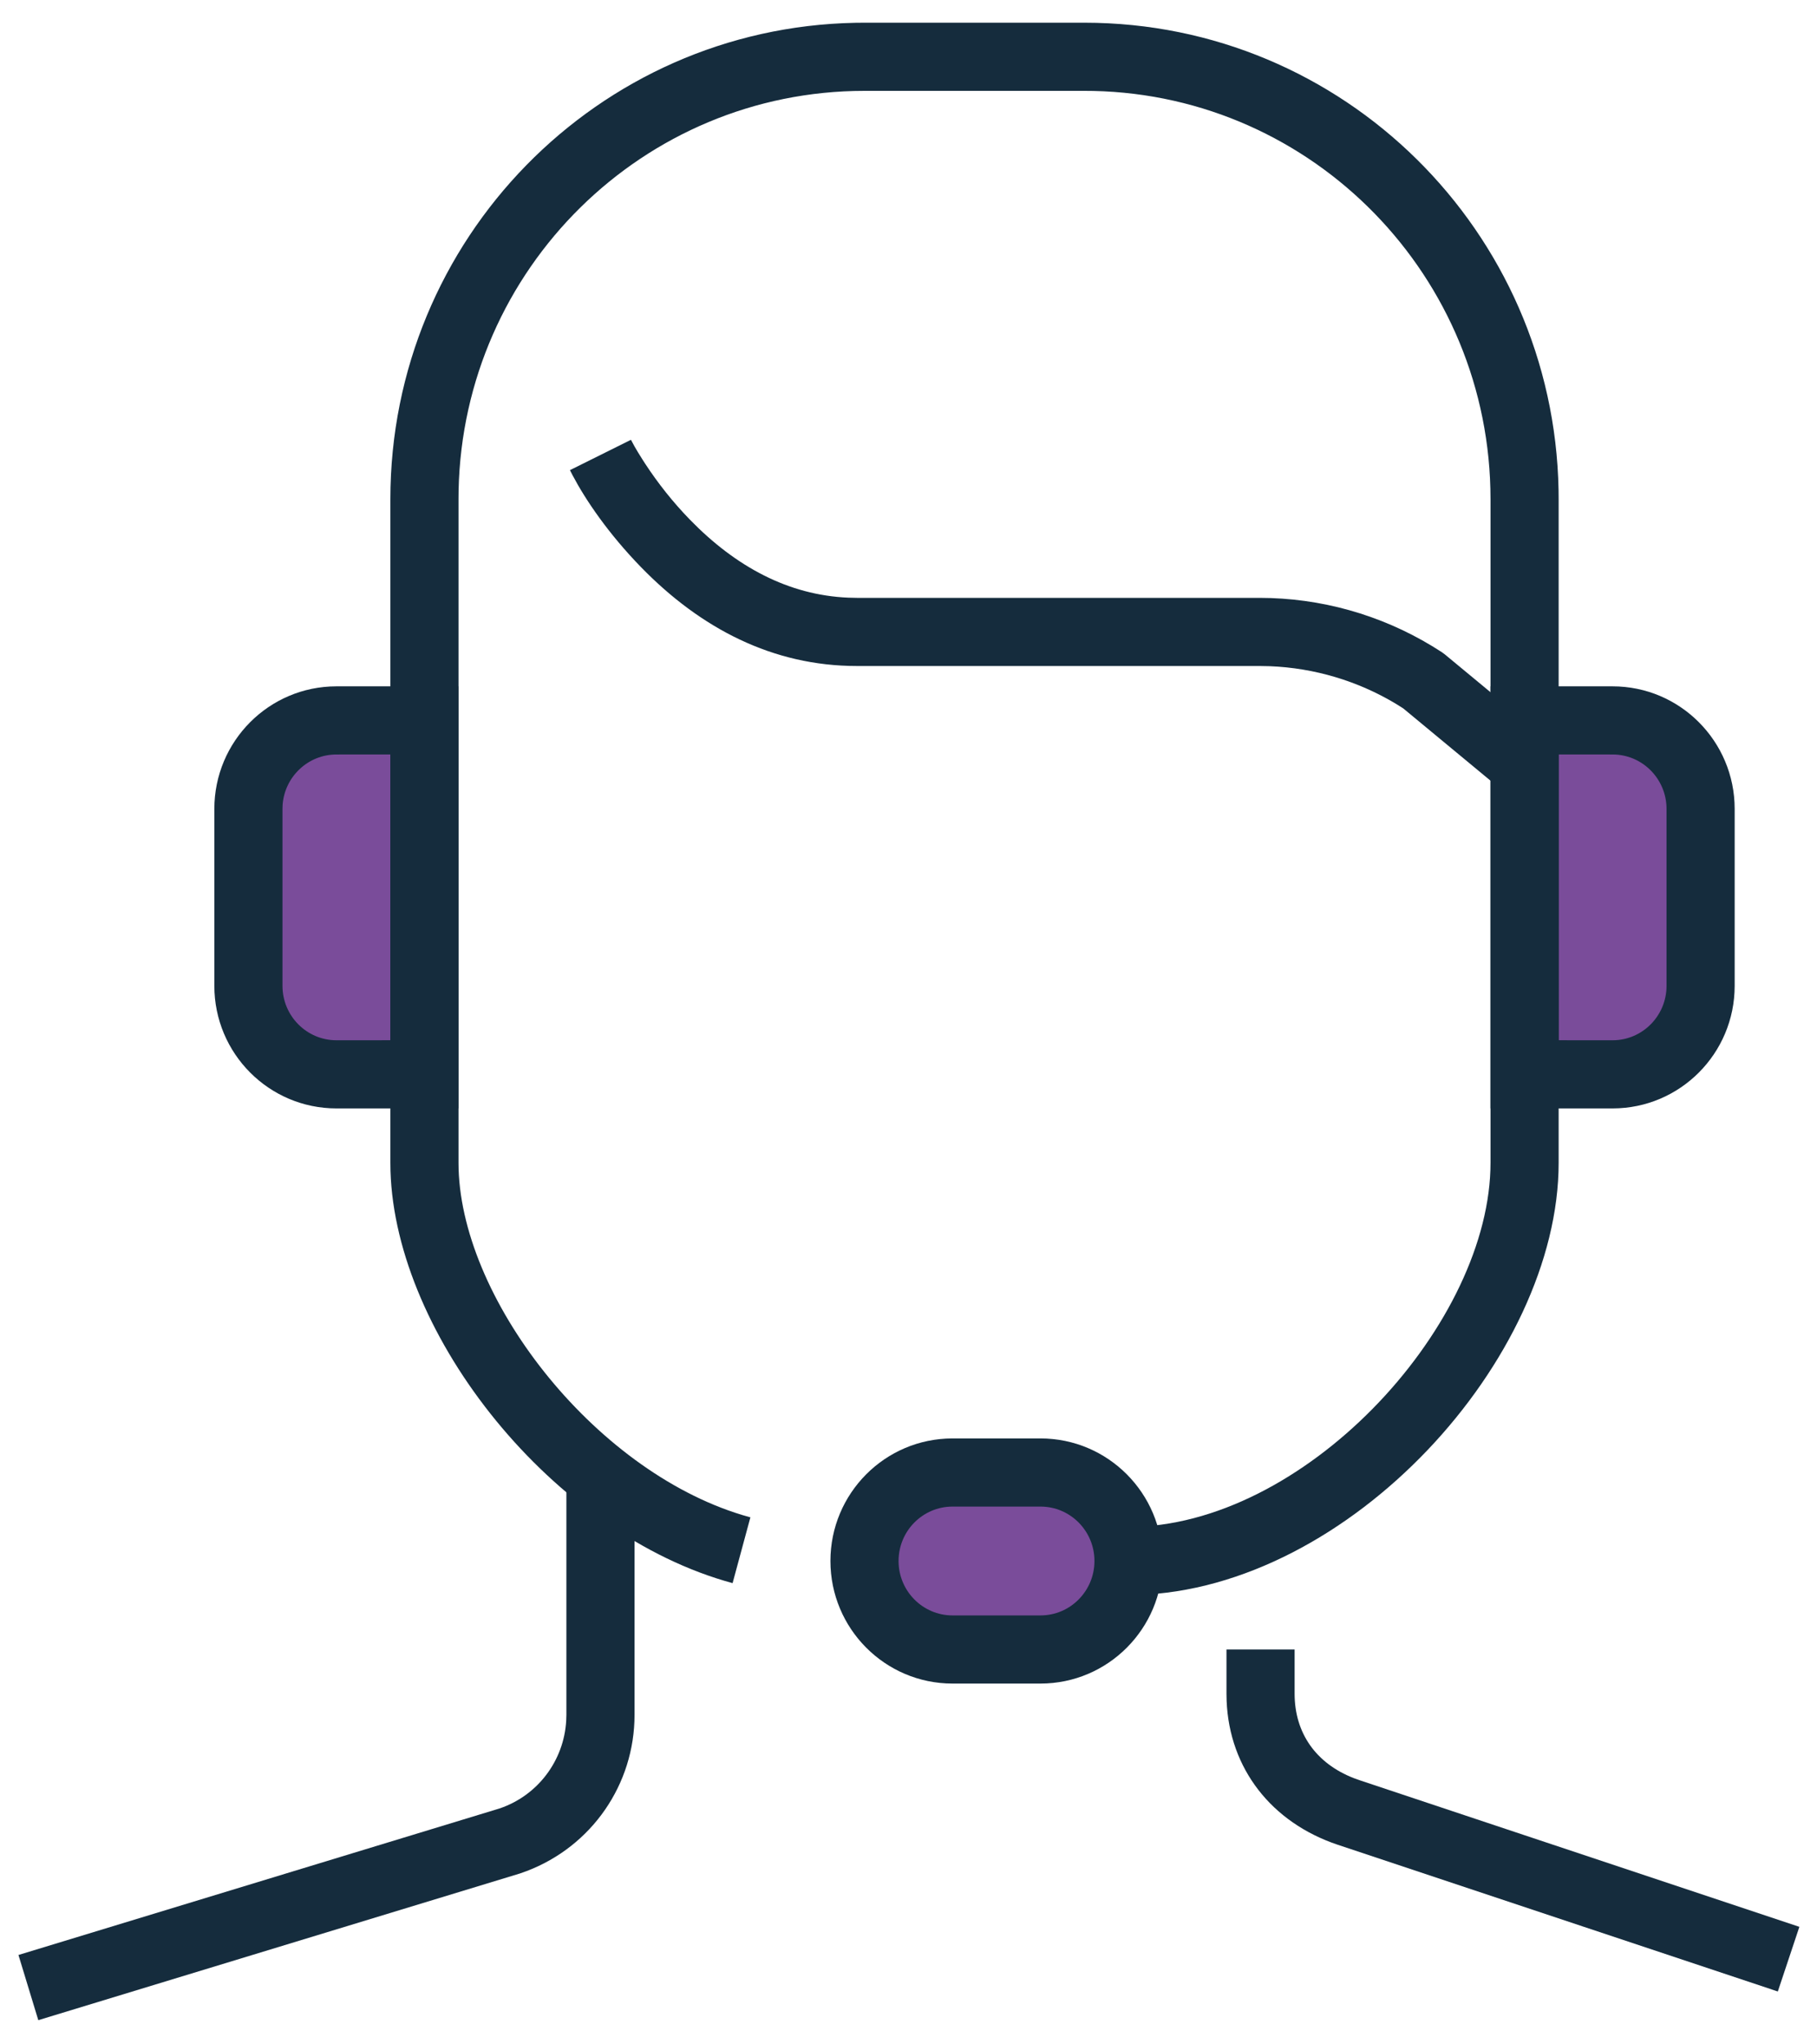 <?xml version="1.0" encoding="UTF-8"?> <svg xmlns="http://www.w3.org/2000/svg" xmlns:xlink="http://www.w3.org/1999/xlink" width="64px" height="72px" viewBox="0 0 64 72" version="1.1"><title>icon-voice-operator3</title><g id="Icone" stroke="none" stroke-width="1" fill="none" fill-rule="evenodd"><g id="Set-Icone---no-stroke" transform="translate(-307, -1819)"><g id="icon-voice-operator3" transform="translate(307.65, 1819.8)"><path d="M39.1,54.176 C39.1,55.896 37.711,57.293 36,57.293 L32.9,57.293 C31.188,57.293 29.8,55.896 29.8,54.176 C29.8,52.456 31.188,51.06 32.9,51.06 L36,51.06 C37.711,51.06 39.1,52.456 39.1,54.176 Z" id="Stroke-1" fill="#7A4C9A"></path><path d="M56.15,24.572 C57.861,24.572 59.25,25.968 59.25,27.688 L59.25,33.921 C59.25,35.641 57.861,37.037 56.15,37.037 L53.05,37.037 L53.05,24.572 L56.15,24.572 Z" id="Stroke-3" fill="#7A4C9A"></path><path d="M11.2,24.572 C9.488,24.572 8.1,25.968 8.1,27.688 L8.1,33.921 C8.1,35.641 9.488,37.037 11.2,37.037 L14.3,37.037 L14.3,24.572 L11.2,24.572 Z" id="Stroke-5" fill="#7A4C9A"></path><path d="M36,49.86 L32.9,49.86 C30.524,49.86 28.6,51.795 28.6,54.176 C28.6,56.558 30.524,58.493 32.9,58.493 L36,58.493 C38.375,58.493 40.3,56.558 40.3,54.176 C40.3,51.795 38.375,49.86 36,49.86 Z M32.9,52.26 L36,52.26 C37.047,52.26 37.9,53.117 37.9,54.176 C37.9,55.235 37.047,56.093 36,56.093 L32.9,56.093 C31.853,56.093 31,55.235 31,54.176 C31,53.117 31.853,52.26 32.9,52.26 Z" id="Stroke-1" fill="#152C3D" fill-rule="nonzero"></path><path d="M56.15,23.372 L51.85,23.372 L51.85,38.237 L56.15,38.237 C58.525,38.237 60.45,36.302 60.45,33.921 L60.45,27.688 C60.45,25.307 58.525,23.372 56.15,23.372 Z M54.249,35.836 L54.25,25.771 L56.15,25.772 C57.197,25.772 58.05,26.629 58.05,27.688 L58.05,33.921 C58.05,34.98 57.197,35.837 56.15,35.837 L54.249,35.836 Z" id="Stroke-3" fill="#152C3D" fill-rule="nonzero"></path><path d="M15.5,38.237 L15.5,23.372 L11.2,23.372 C8.824,23.372 6.9,25.307 6.9,27.688 L6.9,33.921 C6.9,36.302 8.824,38.237 11.2,38.237 L15.5,38.237 Z M13.1,25.771 L13.1,35.836 L11.2,35.837 C10.153,35.837 9.3,34.98 9.3,33.921 L9.3,27.688 L9.305,27.538 C9.381,26.55 10.202,25.772 11.2,25.772 L13.1,25.771 Z" id="Stroke-5" fill="#152C3D" fill-rule="nonzero"></path><path d="M21.7,51.159 L21.7,59.599 C21.7,62.045 20.192,64.225 17.9,65.097 L17.669,65.18 L0.699,70.348 L0,68.052 L16.938,62.894 C18.287,62.443 19.216,61.209 19.294,59.793 L19.3,59.599 L19.3,51.159 L21.7,51.159 Z" id="Stroke-7" fill="#152C3D" fill-rule="nonzero"></path><path d="M44.95,57.293 L44.95,58.851 C44.95,60.239 45.706,61.307 47.035,61.824 L47.229,61.894 L62.729,67.061 L61.97,69.338 L46.468,64.17 C44.138,63.388 42.651,61.49 42.555,59.1 L42.55,58.851 L42.55,57.293 L44.95,57.293 Z" id="Stroke-9" fill="#152C3D" fill-rule="nonzero"></path><path d="M19.425,15.758 L21.574,14.689 L21.699,14.921 L21.826,15.137 L21.987,15.395 C22.017,15.441 22.048,15.489 22.08,15.539 C22.519,16.209 23.045,16.88 23.651,17.502 C25.263,19.158 27.123,20.162 29.23,20.249 L29.533,20.256 L43.712,20.256 C45.86,20.256 47.963,20.845 49.796,21.956 L50.137,22.17 L50.245,22.25 L53.815,25.206 L52.284,27.054 L48.776,24.149 L48.516,23.986 C47.17,23.179 45.642,22.724 44.075,22.663 L43.712,22.656 L29.533,22.656 C26.573,22.656 24.035,21.337 21.931,19.177 C20.777,17.991 19.976,16.808 19.518,15.939 L19.425,15.758 Z" id="Stroke-11" fill="#152C3D" fill-rule="nonzero"></path><path d="M37.55,0 C46.666,0 54.076,7.341 54.247,16.459 L54.25,16.781 L54.25,40.153 C54.25,47.049 46.882,55.17 39.385,55.372 L39.1,55.376 L39.1,52.976 C45.23,52.976 51.661,46.06 51.846,40.402 L51.85,40.153 L51.85,16.781 C51.85,8.944 45.615,2.572 37.865,2.403 L37.55,2.4 L29.8,2.4 C22.009,2.4 15.671,8.667 15.503,16.464 L15.5,16.781 L15.5,40.153 C15.5,44.848 20.22,50.96 25.498,52.558 L25.781,52.639 L25.154,54.956 C18.831,53.243 13.282,46.257 13.104,40.438 L13.1,40.153 L13.1,16.781 C13.1,7.622 20.402,0.175 29.479,0.003 L29.8,0 L37.55,0 Z" id="Stroke-13" fill="#152C3D" fill-rule="nonzero"></path></g></g></g></svg> 